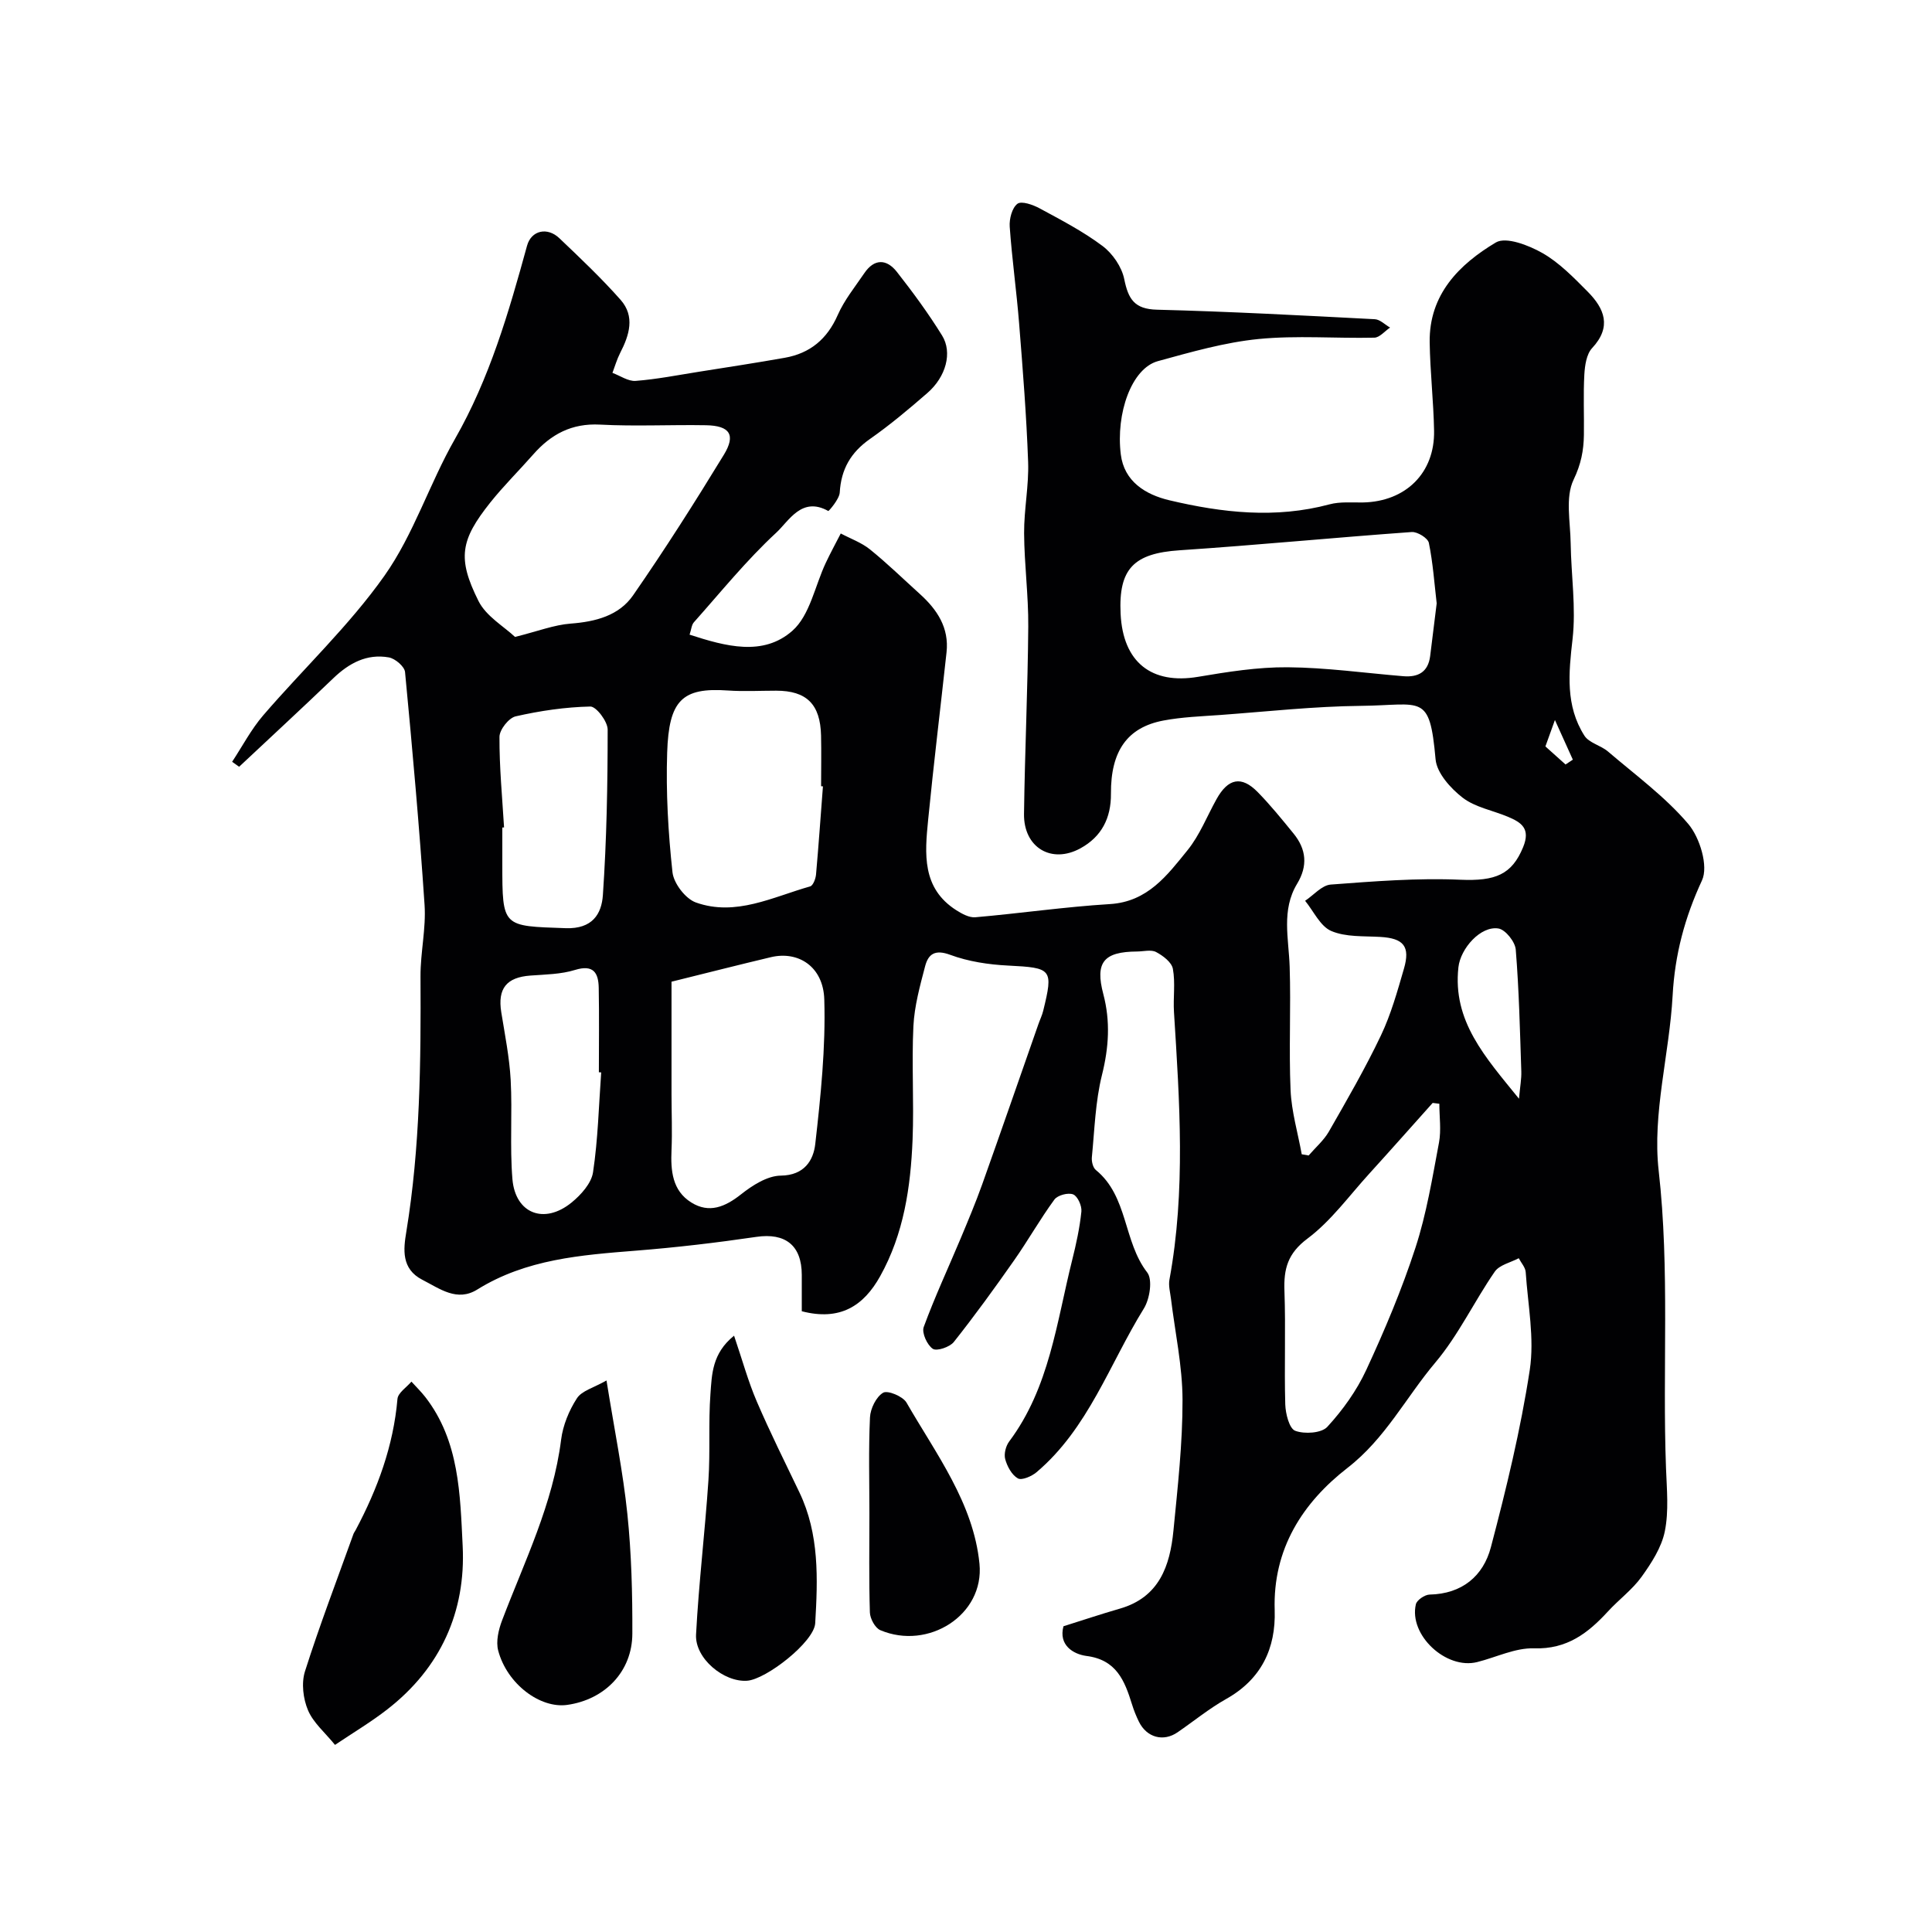 <svg enable-background="new 0 0 400 400" viewBox="0 0 400 400" xmlns="http://www.w3.org/2000/svg"><g fill="#010103"><path d="m220.18 336.7c3.95-1.24 7.79-2.53 11.68-3.65 8.16-2.35 10.38-8.86 11.09-16.17.88-9.01 1.9-18.05 1.88-27.07-.02-6.99-1.55-13.98-2.4-20.97-.16-1.3-.54-2.66-.31-3.9 3.39-18.42 2.1-36.9.94-55.39-.19-2.99.31-6.07-.23-8.97-.25-1.36-2.05-2.72-3.47-3.47-1.04-.55-2.61-.12-3.94-.11-6.93.04-8.73 2.24-6.99 8.82 1.49 5.64 1.14 11.06-.28 16.75-1.37 5.5-1.53 11.31-2.09 17-.09.87.21 2.17.83 2.67 6.69 5.46 5.65 14.79 10.63 21.21 1.15 1.48.53 5.49-.7 7.47-7.12 11.49-11.49 24.81-22.22 33.89-1.01.85-3.06 1.74-3.87 1.27-1.25-.71-2.2-2.47-2.61-3.97-.3-1.09.12-2.74.83-3.68 8.33-11.14 9.8-24.65 13.03-37.54.83-3.31 1.56-6.67 1.91-10.05.12-1.18-.77-3.17-1.7-3.55-1.03-.42-3.23.16-3.89 1.07-2.96 4.04-5.43 8.43-8.31 12.54-4.03 5.75-8.15 11.44-12.51 16.94-.84 1.06-3.53 1.96-4.35 1.42-1.17-.78-2.32-3.3-1.89-4.5 2.28-6.22 5.09-12.25 7.66-18.37 1.55-3.71 3.11-7.42 4.46-11.2 3.93-11.03 7.76-22.1 11.63-33.15.32-.92.76-1.81.99-2.75 2.14-8.71 1.81-8.92-7.27-9.38-4.03-.2-8.21-.83-11.97-2.22-3.13-1.16-4.53-.2-5.2 2.34-1.07 4.08-2.22 8.25-2.43 12.42-.38 7.81.14 15.67-.17 23.49-.4 9.83-1.81 19.51-6.72 28.3-3.41 6.12-8.28 9.3-16.22 7.24 0-2.3 0-4.9 0-7.5 0-6.16-3.42-8.77-9.39-7.9-8.25 1.21-16.55 2.19-24.87 2.85-11.44.91-22.79 1.75-32.92 8.05-4.19 2.61-7.75-.16-11.37-2.01-4.42-2.26-3.92-6.37-3.33-9.92 2.88-17.55 3.03-35.21 2.94-52.92-.02-4.93 1.17-9.91.84-14.8-1.07-16.08-2.51-32.14-4.04-48.19-.11-1.15-2.05-2.8-3.35-3.03-4.55-.81-8.24 1.18-11.51 4.32-6.43 6.17-12.99 12.22-19.49 18.32-.48-.34-.97-.69-1.45-1.03 2.12-3.22 3.94-6.71 6.43-9.61 8.33-9.68 17.77-18.53 25.1-28.9 6.07-8.58 9.32-19.09 14.59-28.3 7.2-12.59 11.15-26.24 14.94-40.04.88-3.19 4.21-3.92 6.69-1.55 4.34 4.13 8.71 8.27 12.68 12.76 3.02 3.42 1.81 7.31-.09 10.99-.67 1.31-1.08 2.75-1.6 4.13 1.61.59 3.26 1.78 4.81 1.66 4.38-.34 8.73-1.2 13.08-1.89 5.94-.94 11.89-1.85 17.81-2.9 5.22-.93 8.75-3.86 10.94-8.84 1.36-3.1 3.58-5.83 5.5-8.66 2.08-3.08 4.64-2.97 6.75-.28 3.32 4.23 6.52 8.59 9.35 13.16 2.2 3.54.81 8.57-3.03 11.91-3.83 3.33-7.74 6.62-11.9 9.53-3.96 2.78-5.97 6.25-6.25 11.08-.08 1.38-2.28 3.88-2.37 3.83-5.51-3.09-8.14 2.06-10.79 4.5-6.14 5.68-11.45 12.26-17.04 18.54-.48.54-.53 1.48-.89 2.56 7.44 2.41 15.21 4.56 21.29-.81 3.62-3.2 4.66-9.29 6.91-14.06.97-2.06 2.06-4.06 3.1-6.08 2.03 1.08 4.29 1.88 6.05 3.3 3.59 2.9 6.91 6.14 10.34 9.24 3.57 3.23 6.07 6.98 5.51 12.07-1.26 11.57-2.67 23.12-3.81 34.7-.69 6.98-1.33 14.13 5.83 18.69 1.17.74 2.67 1.57 3.94 1.46 9.3-.81 18.56-2.16 27.87-2.73 7.83-.48 11.87-5.98 16.07-11.16 2.51-3.1 4.02-7.01 5.99-10.55 2.4-4.33 5.16-4.91 8.52-1.49 2.65 2.7 5.04 5.66 7.43 8.59 2.65 3.25 3 6.68.74 10.41-3.29 5.44-1.73 11.33-1.54 17.16.28 8.52-.18 17.07.19 25.58.2 4.45 1.51 8.84 2.31 13.26.48.08.96.17 1.43.25 1.41-1.64 3.13-3.11 4.19-4.95 3.75-6.55 7.54-13.1 10.78-19.91 2.08-4.37 3.4-9.13 4.76-13.81 1.35-4.64-.08-6.3-4.89-6.58-3.43-.2-7.15.06-10.16-1.23-2.28-.98-3.64-4.09-5.41-6.25 1.76-1.17 3.46-3.22 5.3-3.36 8.93-.67 17.92-1.39 26.84-1 7.27.31 10.66-1.07 12.99-6.73 1.59-3.87-.35-5.13-3.15-6.31-3.14-1.32-6.78-1.95-9.38-3.96-2.49-1.93-5.34-5.1-5.59-7.94-1.24-13.84-2.74-11.19-15.47-11.06-9.71.1-19.41 1.18-29.11 1.89-3.93.28-7.91.42-11.77 1.15-7.45 1.41-10.92 6.29-10.86 15.15.04 5.08-1.97 8.91-6.29 11.29-6.02 3.32-11.8-.15-11.71-7.1.17-12.94.78-25.87.88-38.81.05-6.43-.82-12.87-.86-19.3-.03-4.93 1.01-9.88.83-14.8-.34-9.55-1.1-19.08-1.86-28.61-.53-6.7-1.48-13.38-1.95-20.08-.11-1.6.48-3.89 1.6-4.73.84-.64 3.22.2 4.6.95 4.45 2.41 9 4.77 13.02 7.79 2.09 1.57 3.98 4.33 4.49 6.85.84 4.13 2.09 6.23 6.81 6.34 15.03.38 30.06 1.19 45.08 1.97 1.08.06 2.1 1.13 3.15 1.73-1.09.73-2.16 2.07-3.26 2.09-8 .18-16.06-.5-23.98.28-7.03.7-13.97 2.7-20.83 4.58-5.47 1.5-8.73 10.84-7.68 19.31.69 5.59 5.08 8.32 10.07 9.5 10.95 2.59 21.98 3.83 33.14.84 2.19-.59 4.61-.35 6.93-.39 8.85-.18 14.88-6.11 14.72-14.85-.11-6.1-.82-12.2-.91-18.3-.15-9.91 6.11-16.15 13.7-20.68 2.1-1.25 6.81.58 9.64 2.19 3.51 2 6.48 5.08 9.37 7.99 3.47 3.5 5.04 7.27.92 11.69-1.17 1.25-1.5 3.6-1.61 5.48-.23 4.15-.03 8.33-.09 12.5-.05 3.23-.59 6.05-2.13 9.26-1.76 3.65-.67 8.72-.61 13.18.1 6.62 1.13 13.32.39 19.83-.81 7.04-1.49 13.8 2.46 20 .96 1.5 3.38 2 4.86 3.26 5.69 4.87 11.85 9.37 16.64 15.01 2.4 2.83 4.2 8.75 2.84 11.68-3.58 7.72-5.62 15.37-6.08 23.84-.66 12.12-4.23 24.43-2.89 36.25 2.33 20.61.75 41.11 1.52 61.64.16 4.34.6 8.82-.24 13.01-.67 3.35-2.76 6.58-4.81 9.44-1.92 2.67-4.7 4.71-6.95 7.16-4.14 4.51-8.5 7.88-15.3 7.66-3.89-.13-7.84 1.85-11.78 2.84-6.43 1.63-14.2-5.58-12.71-11.96.2-.87 1.84-1.99 2.84-2.01 6.73-.14 11.12-3.84 12.69-9.8 3.19-12.11 6.16-24.34 8.05-36.7 1-6.56-.39-13.5-.84-20.26-.07-.99-.94-1.92-1.44-2.88-1.69.9-4 1.38-4.97 2.79-4.26 6.17-7.51 13.13-12.3 18.81-6.08 7.21-10.35 15.73-18.16 21.79-9.28 7.2-15.51 16.77-15.1 29.49.25 7.89-2.75 14.27-10.02 18.36-3.54 1.99-6.72 4.6-10.08 6.91-2.95 2.03-6.39 1.1-8.01-2.19-.57-1.16-1.06-2.38-1.44-3.62-1.52-4.89-3.22-9.23-9.48-10-2.68-.38-5.75-2.23-4.7-6.14zm77.27-211.78c-.48-4.1-.77-8.37-1.62-12.52-.2-.99-2.37-2.33-3.54-2.25-16.03 1.15-32.03 2.71-48.07 3.78-9.43.63-12.67 3.77-12.21 13.16.49 10.03 6.4 14.66 16.03 13.04 6.12-1.03 12.35-2.03 18.53-1.98 7.99.06 15.97 1.19 23.96 1.85 3.09.26 5.15-.86 5.57-4.17.44-3.56.88-7.12 1.35-10.91zm-190.82 6.95c4.73-1.18 8.09-2.5 11.52-2.76 5.15-.39 10-1.64 12.92-5.85 6.58-9.49 12.78-19.25 18.8-29.11 2.52-4.13 1.22-6.02-3.7-6.11-7.32-.13-14.65.26-21.95-.13-5.86-.31-10.15 2-13.82 6.18-2.94 3.34-6.12 6.48-8.89 9.95-6.18 7.77-6.87 11.54-2.44 20.4 1.58 3.16 5.28 5.27 7.56 7.43zm32.4 71.38v23.3c0 3.85.17 7.7 0 11.55-.19 4.27.15 8.4 4.09 10.86 3.7 2.31 7 .93 10.31-1.69 2.35-1.86 5.44-3.84 8.23-3.87 4.9-.06 6.75-3.2 7.13-6.54 1.13-9.93 2.17-19.96 1.87-29.92-.2-6.84-5.4-10.11-11.04-8.77-6.45 1.53-12.88 3.17-20.59 5.08zm31.35-40.44c-.13-.01-.25-.02-.38-.03 0-3.5.07-7-.01-10.5-.15-6.48-2.99-9.28-9.3-9.28-3.33 0-6.68.19-9.99-.04-9.51-.67-12.22 2.06-12.57 12.86-.27 8.25.21 16.56 1.1 24.77.25 2.3 2.69 5.49 4.85 6.26 8.25 2.94 15.9-1.14 23.65-3.33.61-.17 1.14-1.58 1.22-2.46.54-6.08.96-12.17 1.43-18.25zm127.62 65.71c-.46-.06-.92-.12-1.38-.17-4.38 4.89-8.73 9.81-13.14 14.66-4.17 4.58-7.9 9.77-12.77 13.42-4.11 3.07-4.95 6.27-4.78 10.84.28 7.82-.05 15.67.17 23.49.06 1.93.83 5.01 2.06 5.47 1.92.72 5.43.5 6.64-.81 3.2-3.48 6.09-7.51 8.07-11.79 3.82-8.24 7.37-16.66 10.18-25.29 2.3-7.05 3.5-14.47 4.88-21.79.48-2.58.07-5.34.07-8.03zm-193.64-57.21c-.12.01-.24.01-.36.02v7.5c0 13.22.01 12.88 13.13 13.34 5.53.19 7.42-2.95 7.69-6.84.78-11.4.99-22.85.99-34.28 0-1.68-2.37-4.8-3.59-4.77-5.17.11-10.39.88-15.45 2.03-1.43.32-3.35 2.76-3.36 4.24-.03 6.24.57 12.5.95 18.76zm20.11 50.72c-.16-.01-.32-.02-.48-.03 0-5.83.08-11.66-.03-17.48-.06-3.11-1.09-4.88-4.92-3.7-2.91.9-6.12.93-9.22 1.16-4.96.36-6.82 2.69-6.04 7.58.75 4.66 1.69 9.33 1.95 14.03.37 6.83-.2 13.72.36 20.52.6 7.17 6.6 9.47 12.25 4.86 1.94-1.58 4.1-3.98 4.44-6.26 1.03-6.83 1.19-13.78 1.69-20.68zm190.02 5.45c.23-2.56.53-4.12.48-5.66-.28-8.41-.47-16.83-1.15-25.22-.13-1.61-2.12-4.11-3.56-4.36-3.7-.62-7.88 4.14-8.31 8.01-1.24 11.18 5.53 18.57 12.54 27.23zm5.47-72.94c1.4 1.25 2.78 2.49 4.17 3.74.5-.33 1-.67 1.51-1-1.1-2.42-2.19-4.85-3.71-8.21-.95 2.61-1.42 3.94-1.97 5.47z"/><path d="m69.36 361.26c-2.06-2.54-4.49-4.57-5.59-7.17-1.01-2.38-1.4-5.63-.63-8.05 3.04-9.57 6.64-18.97 10.03-28.42.11-.31.33-.57.48-.87 4.52-8.51 7.8-17.39 8.64-27.11.11-1.27 1.88-2.4 2.89-3.59.96 1.06 2 2.07 2.88 3.2 7.07 9.12 7.2 20.19 7.73 30.81.68 13.66-4.59 25.3-15.62 33.86-3.31 2.58-6.94 4.74-10.81 7.34z"/><path d="m125.57 285.81c1.65 10.31 3.42 18.93 4.32 27.65.85 8.21 1.06 16.51 1.03 24.77-.02 7.82-5.67 13.65-13.48 14.75-5.61.79-12.46-4.33-14.29-11.23-.51-1.9.07-4.35.81-6.29 4.66-12.26 10.54-24.09 12.21-37.37.37-2.97 1.63-6.05 3.27-8.58 1-1.57 3.49-2.19 6.13-3.7z"/><path d="m151.98 276.54c1.73 5.09 2.92 9.47 4.69 13.59 2.74 6.38 5.84 12.59 8.84 18.85 4.15 8.67 3.81 17.93 3.27 27.1-.23 3.87-10.16 11.63-14.11 11.9-4.81.33-10.82-4.62-10.56-9.57.56-10.65 1.85-21.25 2.56-31.9.4-5.96-.02-11.97.42-17.92.3-3.99.31-8.37 4.89-12.05z"/><path d="m180 313.4c0-6.65-.19-13.3.12-19.94.09-1.82 1.27-4.25 2.72-5.11.93-.56 4.1.75 4.84 2.04 6.12 10.63 13.87 20.81 15.11 33.37 1.04 10.6-10.59 17.96-20.53 13.75-1.08-.46-2.12-2.39-2.16-3.67-.21-6.81-.1-13.63-.1-20.44z"/></g></svg>